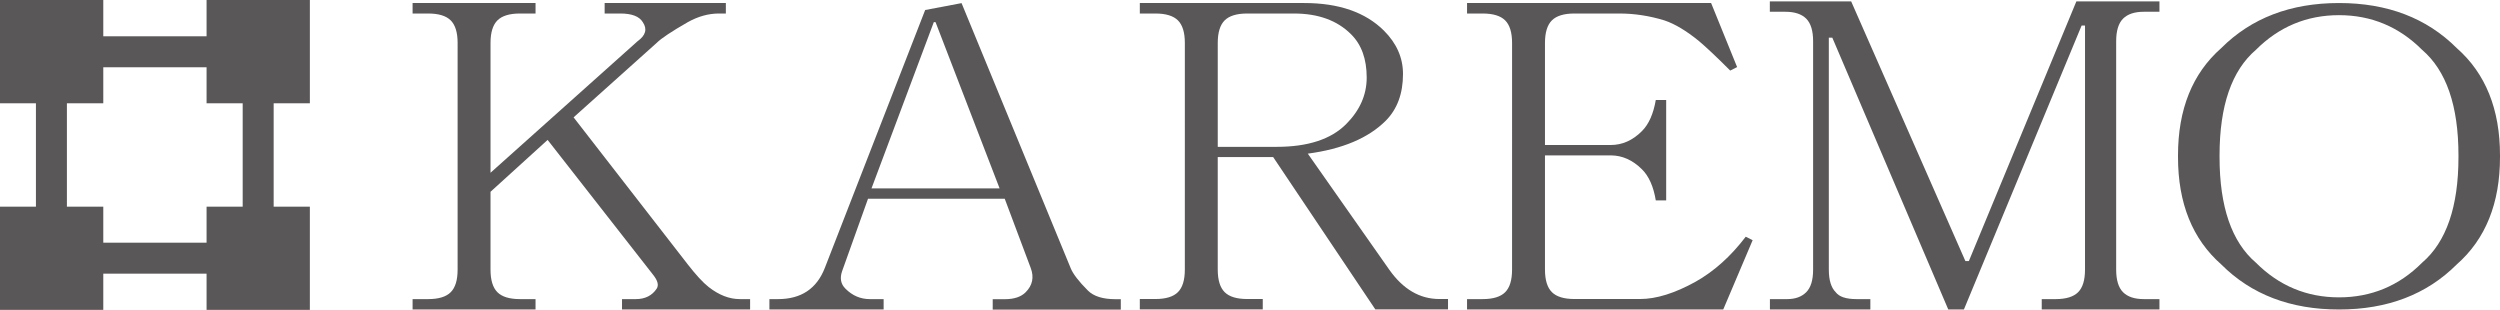 <?xml version="1.0" encoding="UTF-8"?><svg id="_イヤー_2" xmlns="http://www.w3.org/2000/svg" viewBox="0 0 272.06 33.72"><defs><style>.cls-1{fill:#595757;}</style></defs><g id="_イヤー_1-2"><g><rect class="cls-1" width="11.24" height="11.24"/><rect class="cls-1" x="0" y="22.49" width="11.24" height="11.24"/><rect class="cls-1" x="22.48" y="0" width="11.24" height="11.24"/><rect class="cls-1" x="22.48" y="22.49" width="11.24" height="11.24"/><rect class="cls-1" x="10.78" y="3.95" width="12.32" height="3.37"/><rect class="cls-1" x="11" y="26.41" width="11.94" height="3.37"/><rect class="cls-1" x="3.91" y="11.12" width="3.37" height="11.48"/><rect class="cls-1" x="26.41" y="11.08" width="3.37" height="11.67"/></g><g><path class="cls-1" d="M59.6,15.22l-6.22,5.65v8.48c0,1.13,.25,1.95,.75,2.45,.5,.5,1.32,.75,2.45,.75h1.7v1.13h-13.38v-1.13h1.7c1.13,0,1.95-.25,2.45-.75,.5-.5,.75-1.32,.75-2.45V4.67c0-1.13-.25-1.95-.75-2.45-.5-.5-1.32-.75-2.45-.75h-1.7V.33h13.38V1.47h-1.7c-1.13,0-1.95,.25-2.45,.75-.5,.5-.75,1.32-.75,2.45v14.13l16.01-14.32c.88-.63,1.07-1.32,.56-2.07-.38-.63-1.2-.94-2.45-.94h-1.7V.33h13.19V1.47h-.75c-1.13,0-2.26,.31-3.39,.94-1.76,1.01-2.89,1.76-3.39,2.26l-9.04,8.1,12.43,16.01c.88,1.13,1.63,1.95,2.26,2.45,1.13,.88,2.26,1.32,3.39,1.32h1.13v1.13h-13.94v-1.13h1.51c1,0,1.76-.38,2.26-1.13,.25-.38,.12-.88-.38-1.51l-11.49-14.69Z"/><path class="cls-1" d="M100.68,1.09l3.96-.75,11.87,28.83c.25,.63,.88,1.45,1.88,2.45,.63,.63,1.63,.94,3.01,.94h.57v1.13h-13.94v-1.13h1.32c1,0,1.76-.25,2.26-.75,.75-.75,.94-1.63,.56-2.64l-2.83-7.54h-14.88l-2.83,7.91c-.25,.75-.13,1.38,.38,1.88,.75,.75,1.63,1.13,2.64,1.13h1.51v1.13h-12.43v-1.13h.94c2.51,0,4.21-1.13,5.09-3.39L100.68,1.09Zm-5.84,19.41h13.94l-6.97-18.09h-.19l-6.78,18.09Z"/><path class="cls-1" d="M124.04,1.47V.33h17.9c3.77,0,6.66,1.01,8.67,3.01,1.38,1.38,2.07,2.95,2.07,4.71,0,2.14-.63,3.83-1.88,5.09-1.88,1.88-4.71,3.08-8.48,3.58l8.86,12.62c1.51,2.14,3.33,3.2,5.46,3.2h.94v1.13h-7.91l-11.12-16.58h-6.03v12.25c0,1.13,.25,1.95,.75,2.45,.5,.5,1.32,.75,2.45,.75h1.7v1.13h-13.38v-1.13h1.7c1.13,0,1.95-.25,2.45-.75,.5-.5,.75-1.32,.75-2.45V4.67c0-1.13-.25-1.95-.75-2.45-.5-.5-1.32-.75-2.45-.75h-1.7Zm8.48,14.51h6.41c3.39,0,5.9-.82,7.54-2.45,1.51-1.51,2.26-3.2,2.26-5.09,0-2.01-.56-3.58-1.7-4.71-1.51-1.51-3.58-2.26-6.22-2.26h-5.09c-1.13,0-1.95,.25-2.45,.75-.5,.5-.75,1.32-.75,2.45V15.97Z"/><path class="cls-1" d="M171.33,1.47c-1.13,0-1.95,.25-2.45,.75-.5,.5-.75,1.32-.75,2.45V15.78h7.16c1.25,0,2.38-.5,3.39-1.51,.75-.75,1.25-1.88,1.51-3.39h1.13v10.93h-1.13c-.25-1.51-.75-2.64-1.51-3.39-1.01-1-2.14-1.51-3.39-1.51h-7.16v12.43c0,1.13,.25,1.95,.75,2.45,.5,.5,1.32,.75,2.45,.75h7.16c1.76,0,3.77-.63,6.03-1.88,2.01-1.13,3.83-2.76,5.46-4.9l.75,.38-3.2,7.54h-27.88v-1.13h1.7c1.13,0,1.95-.25,2.45-.75,.5-.5,.75-1.32,.75-2.45V4.67c0-1.13-.25-1.95-.75-2.45-.5-.5-1.32-.75-2.45-.75h-1.7V.33h26.56l2.83,6.97-.75,.38c-1.51-1.51-2.64-2.57-3.39-3.2-1.38-1.13-2.64-1.88-3.77-2.26-1.63-.5-3.27-.75-4.9-.75h-4.9Z"/><path class="cls-1" d="M226.91,2.78h-.38l-12.81,30.9h-1.7l-12.62-29.58h-.38V29.35c0,1.13,.25,1.95,.75,2.45,.38,.5,1.13,.75,2.26,.75h1.51v1.13h-10.93v-1.13h1.88c.88,0,1.57-.25,2.07-.75,.5-.5,.75-1.32,.75-2.45V4.48c0-1.13-.25-1.95-.75-2.45-.5-.5-1.26-.75-2.26-.75h-1.7V.15h8.85l12.43,28.26h.38L225.96,.15h9.04V1.28h-1.7c-1.01,0-1.76,.25-2.26,.75-.5,.5-.75,1.32-.75,2.45V29.35c0,1.13,.25,1.95,.75,2.45,.5,.5,1.25,.75,2.26,.75h1.7v1.13h-12.81v-1.13h1.51c1.13,0,1.95-.25,2.45-.75s.75-1.32,.75-2.45V2.78Z"/><path class="cls-1" d="M272.06,16.91v.19c0,5.02-1.57,8.92-4.71,11.68-3.27,3.27-7.54,4.9-12.81,4.9s-9.55-1.63-12.81-4.9c-3.14-2.76-4.71-6.66-4.71-11.68v-.19c0-5.02,1.57-8.92,4.71-11.68,3.26-3.26,7.54-4.9,12.81-4.9s9.54,1.63,12.81,4.9c3.14,2.76,4.71,6.66,4.71,11.68Zm-26.56-11.49c-2.64,2.26-3.96,6.09-3.96,11.49v.19c0,5.4,1.32,9.23,3.96,11.49,2.51,2.51,5.53,3.77,9.04,3.77s6.53-1.25,9.04-3.77c2.64-2.26,3.96-6.09,3.96-11.49v-.19c0-5.4-1.32-9.23-3.96-11.49-2.51-2.51-5.53-3.77-9.04-3.77s-6.53,1.26-9.04,3.77Z"/></g></g></svg>